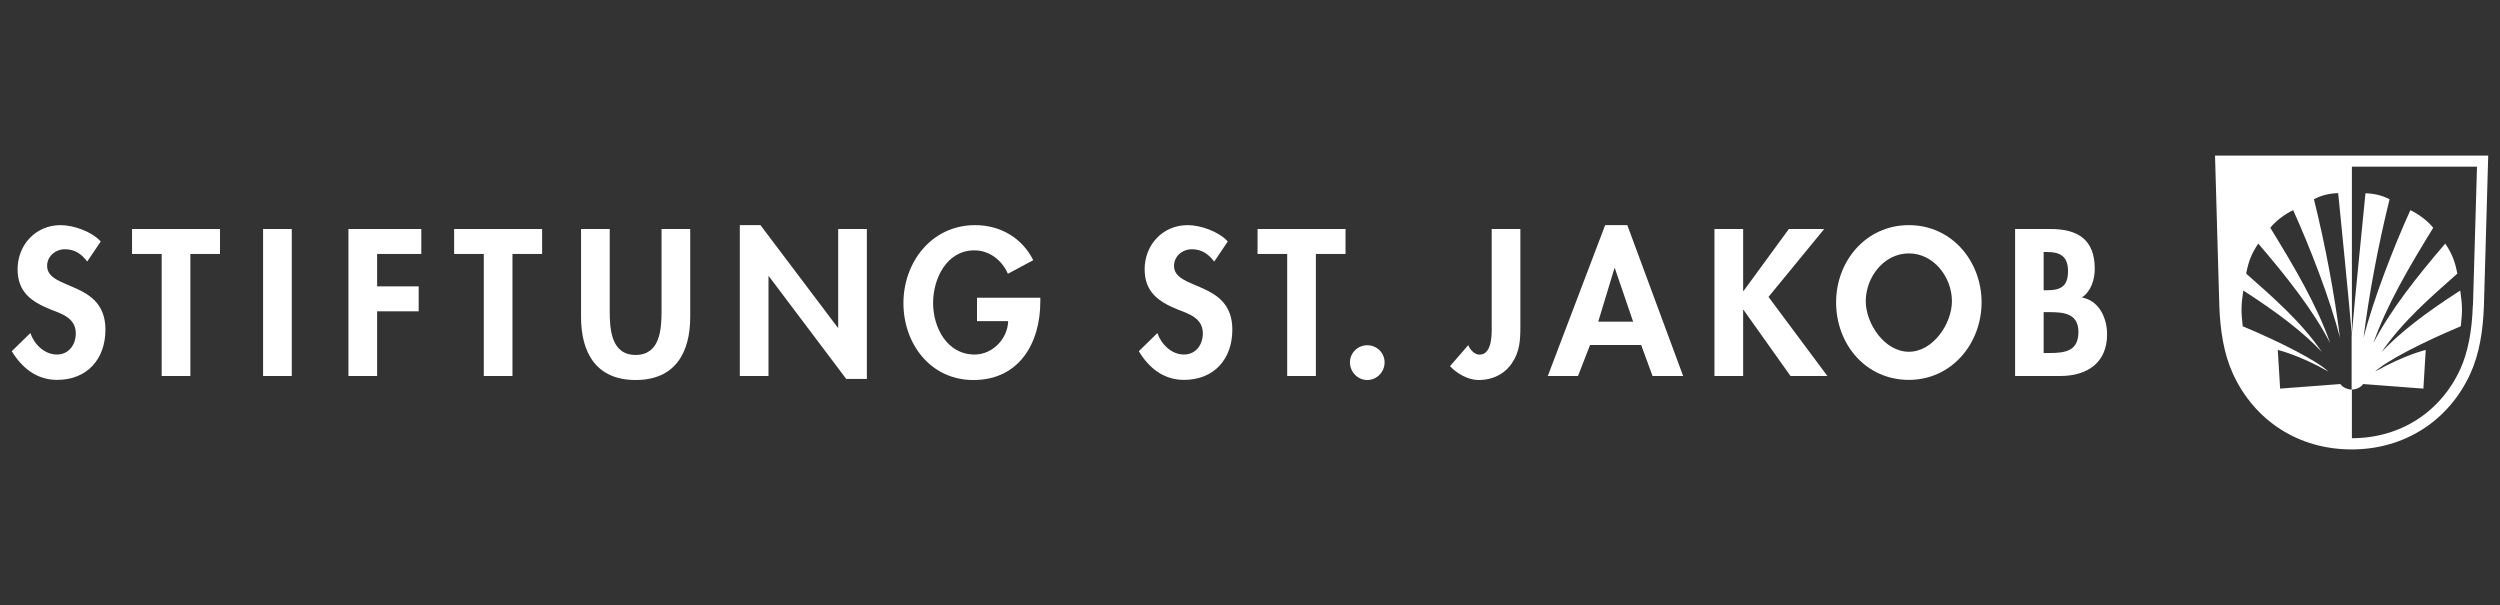 <?xml version="1.0" encoding="UTF-8"?><svg id="Ebene_1" xmlns="http://www.w3.org/2000/svg" viewBox="0 0 180.45 43.67"><rect x="0" y="0" width="180.45" height="43.67" fill="#333333" stroke="none"/><defs><style>.cls-1{fill:#fff;}</style></defs><path class="cls-1" d="M6.28,18.86c-.39-.53-.9-.87-1.59-.87s-1.29.51-1.29,1.2c0,1.79,4.21,1.04,4.21,4.6,0,2.13-1.32,3.63-3.49,3.63-1.46,0-2.53-.85-3.27-2.07l1.34-1.31c.28.82,1.03,1.55,1.91,1.55s1.37-.72,1.37-1.53c0-1.1-1.01-1.41-1.84-1.73-1.37-.56-2.36-1.25-2.36-2.9,0-1.76,1.31-3.18,3.1-3.18.94,0,2.25.46,2.9,1.18l-.97,1.44Z"/><polygon class="cls-1" points="13.74 27.14 11.67 27.14 11.67 18.33 9.53 18.33 9.53 16.53 15.88 16.53 15.88 18.33 13.74 18.33 13.74 27.14"/><rect class="cls-1" x="18.99" y="16.53" width="2.07" height="10.61"/><polygon class="cls-1" points="27.22 18.33 27.22 20.67 30.22 20.67 30.22 22.47 27.22 22.47 27.22 27.14 25.15 27.14 25.15 16.53 30.41 16.53 30.41 18.33 27.22 18.33"/><polygon class="cls-1" points="36.99 27.14 34.92 27.14 34.92 18.33 32.78 18.33 32.78 16.53 39.13 16.53 39.13 18.33 36.99 18.33 36.99 27.14"/><path class="cls-1" d="M41.94,16.53h2.07v5.94c0,1.31.11,3.15,1.87,3.15s1.87-1.84,1.87-3.15v-5.94h2.07v6.35c0,2.59-1.1,4.55-3.94,4.55s-3.94-1.96-3.94-4.55v-6.35Z"/><polygon class="cls-1" points="53.4 16.25 54.89 16.25 60.48 23.66 60.5 23.66 60.5 16.53 62.57 16.53 62.57 27.35 61.08 27.35 55.49 19.93 55.47 19.93 55.47 27.14 53.4 27.14 53.4 16.25"/><path class="cls-1" d="M75.09,21.5v.27c0,3-1.53,5.66-4.83,5.66-3.1,0-5.05-2.62-5.05-5.55s2.01-5.63,5.18-5.63c1.8,0,3.38.91,4.19,2.53l-1.83.98c-.42-.96-1.32-1.69-2.42-1.69-2,0-2.98,2.04-2.98,3.8s1,3.72,3,3.72c1.29,0,2.38-1.13,2.42-2.41h-2.25v-1.69h4.57Z"/><path class="cls-1" d="M87.62,18.86c-.39-.53-.9-.87-1.59-.87s-1.29.51-1.29,1.2c0,1.79,4.21,1.04,4.21,4.6,0,2.13-1.32,3.63-3.49,3.63-1.46,0-2.53-.85-3.26-2.07l1.34-1.31c.28.82,1.03,1.55,1.91,1.55s1.37-.72,1.37-1.53c0-1.1-1.01-1.41-1.84-1.73-1.36-.56-2.36-1.25-2.36-2.9,0-1.76,1.31-3.18,3.1-3.18.94,0,2.25.46,2.9,1.18l-.97,1.44Z"/><polygon class="cls-1" points="94.98 27.14 92.91 27.14 92.91 18.33 90.77 18.33 90.77 16.53 97.12 16.53 97.12 18.33 94.98 18.33 94.98 27.14"/><path class="cls-1" d="M99.94,26.16c0,.69-.56,1.27-1.25,1.27s-1.25-.58-1.25-1.27.56-1.24,1.25-1.24,1.25.55,1.25,1.24"/><path class="cls-1" d="M109.74,23.54c0,.99-.03,1.83-.62,2.69-.55.8-1.42,1.2-2.38,1.2-.77,0-1.56-.45-2.08-1l1.32-1.52c.1.31.46.69.8.69,1.01,0,.89-1.72.89-2.41v-6.66h2.07v7.01Z"/><path class="cls-1" d="M116.56,19.36h-.03l-1.17,3.86h2.52l-1.32-3.86ZM114.77,24.9l-.87,2.24h-2.18l4.14-10.89h1.6l4.03,10.89h-2.21l-.82-2.24h-3.69Z"/><polygon class="cls-1" points="129.12 16.53 131.67 16.53 127.65 21.43 131.9 27.14 129.24 27.14 125.85 22.37 125.82 22.37 125.82 27.14 123.75 27.14 123.75 16.53 125.82 16.53 125.82 21 125.85 21 129.12 16.53"/><path class="cls-1" d="M134.67,21.74c0,1.61,1.35,3.65,3.11,3.65s3.11-2.04,3.11-3.65c0-1.72-1.3-3.45-3.11-3.45s-3.11,1.73-3.11,3.45M132.53,21.82c0-2.97,2.15-5.57,5.25-5.57s5.25,2.6,5.25,5.57-2.15,5.6-5.25,5.6-5.25-2.56-5.25-5.6"/><path class="cls-1" d="M147.51,25.48h.44c1.11,0,2.07-.14,2.07-1.52s-1.13-1.43-2.17-1.43h-.34v2.96ZM147.51,20.95h.25c1.01,0,1.51-.3,1.51-1.39s-.62-1.37-1.49-1.37h-.27v2.76ZM145.44,16.53h2.58c1.97,0,3.18.77,3.18,2.88,0,.76-.27,1.63-.93,2.06,1.25.23,1.82,1.49,1.82,2.66,0,2.08-1.46,3.01-3.39,3.01h-3.25v-10.61Z"/><path class="cls-1" d="M172.49,14.39c-.55-.29-1.12-.42-1.75-.44-.09.91-.82,8.18-1,10.32v3.85c.3,0,.68-.16.83-.4l4.35.33.17-2.79s-1.49.34-3.66,1.56c.81-.76,3.39-2.1,6.19-3.27.13-1.11.11-1.53-.04-2.58-2.57,1.65-4.36,3.05-5.67,4.43,1.51-2.2,3.55-3.96,5.46-5.65-.16-.84-.35-1.38-.87-2.17-2.05,2.39-3.95,4.79-5.19,7.18.97-2.76,2.56-5.45,4.32-8.32-.4-.5-1.07-1-1.65-1.27-1.19,2.62-2.69,6.48-3.38,9.22.38-3.06,1.05-6.66,1.88-10.01"/><path class="cls-1" d="M178.49,22.02c-.06,1.9-.36,3.41-.9,4.61-1.43,3.13-4.36,5-7.83,5v-3.51c-.3,0-.68-.16-.83-.4l-4.35.33-.17-2.79s1.49.34,3.66,1.56c-.81-.76-3.39-2.1-6.19-3.27-.13-1.11-.11-1.53.04-2.58,2.57,1.65,4.36,3.05,5.67,4.43-1.51-2.2-3.55-3.96-5.46-5.65.16-.84.35-1.38.87-2.17,2.05,2.39,3.95,4.79,5.19,7.18-.97-2.76-2.56-5.45-4.32-8.32.4-.5,1.07-1,1.65-1.27,1.19,2.62,2.69,6.48,3.38,9.22-.38-3.06-1.05-6.66-1.88-10.01.55-.29,1.12-.42,1.75-.44.09.9.81,8.08.99,10.27v-12.18s9.03,0,9.03,0l-.29,9.99ZM169.74,11.23h-9.86l.31,10.82c.06,1.81.33,3.5.98,4.92,1.55,3.39,4.73,5.47,8.57,5.47h0c3.83,0,7.02-2.08,8.57-5.47.65-1.42.92-3.11.98-4.92l.31-10.82h-9.86Z"/></svg>